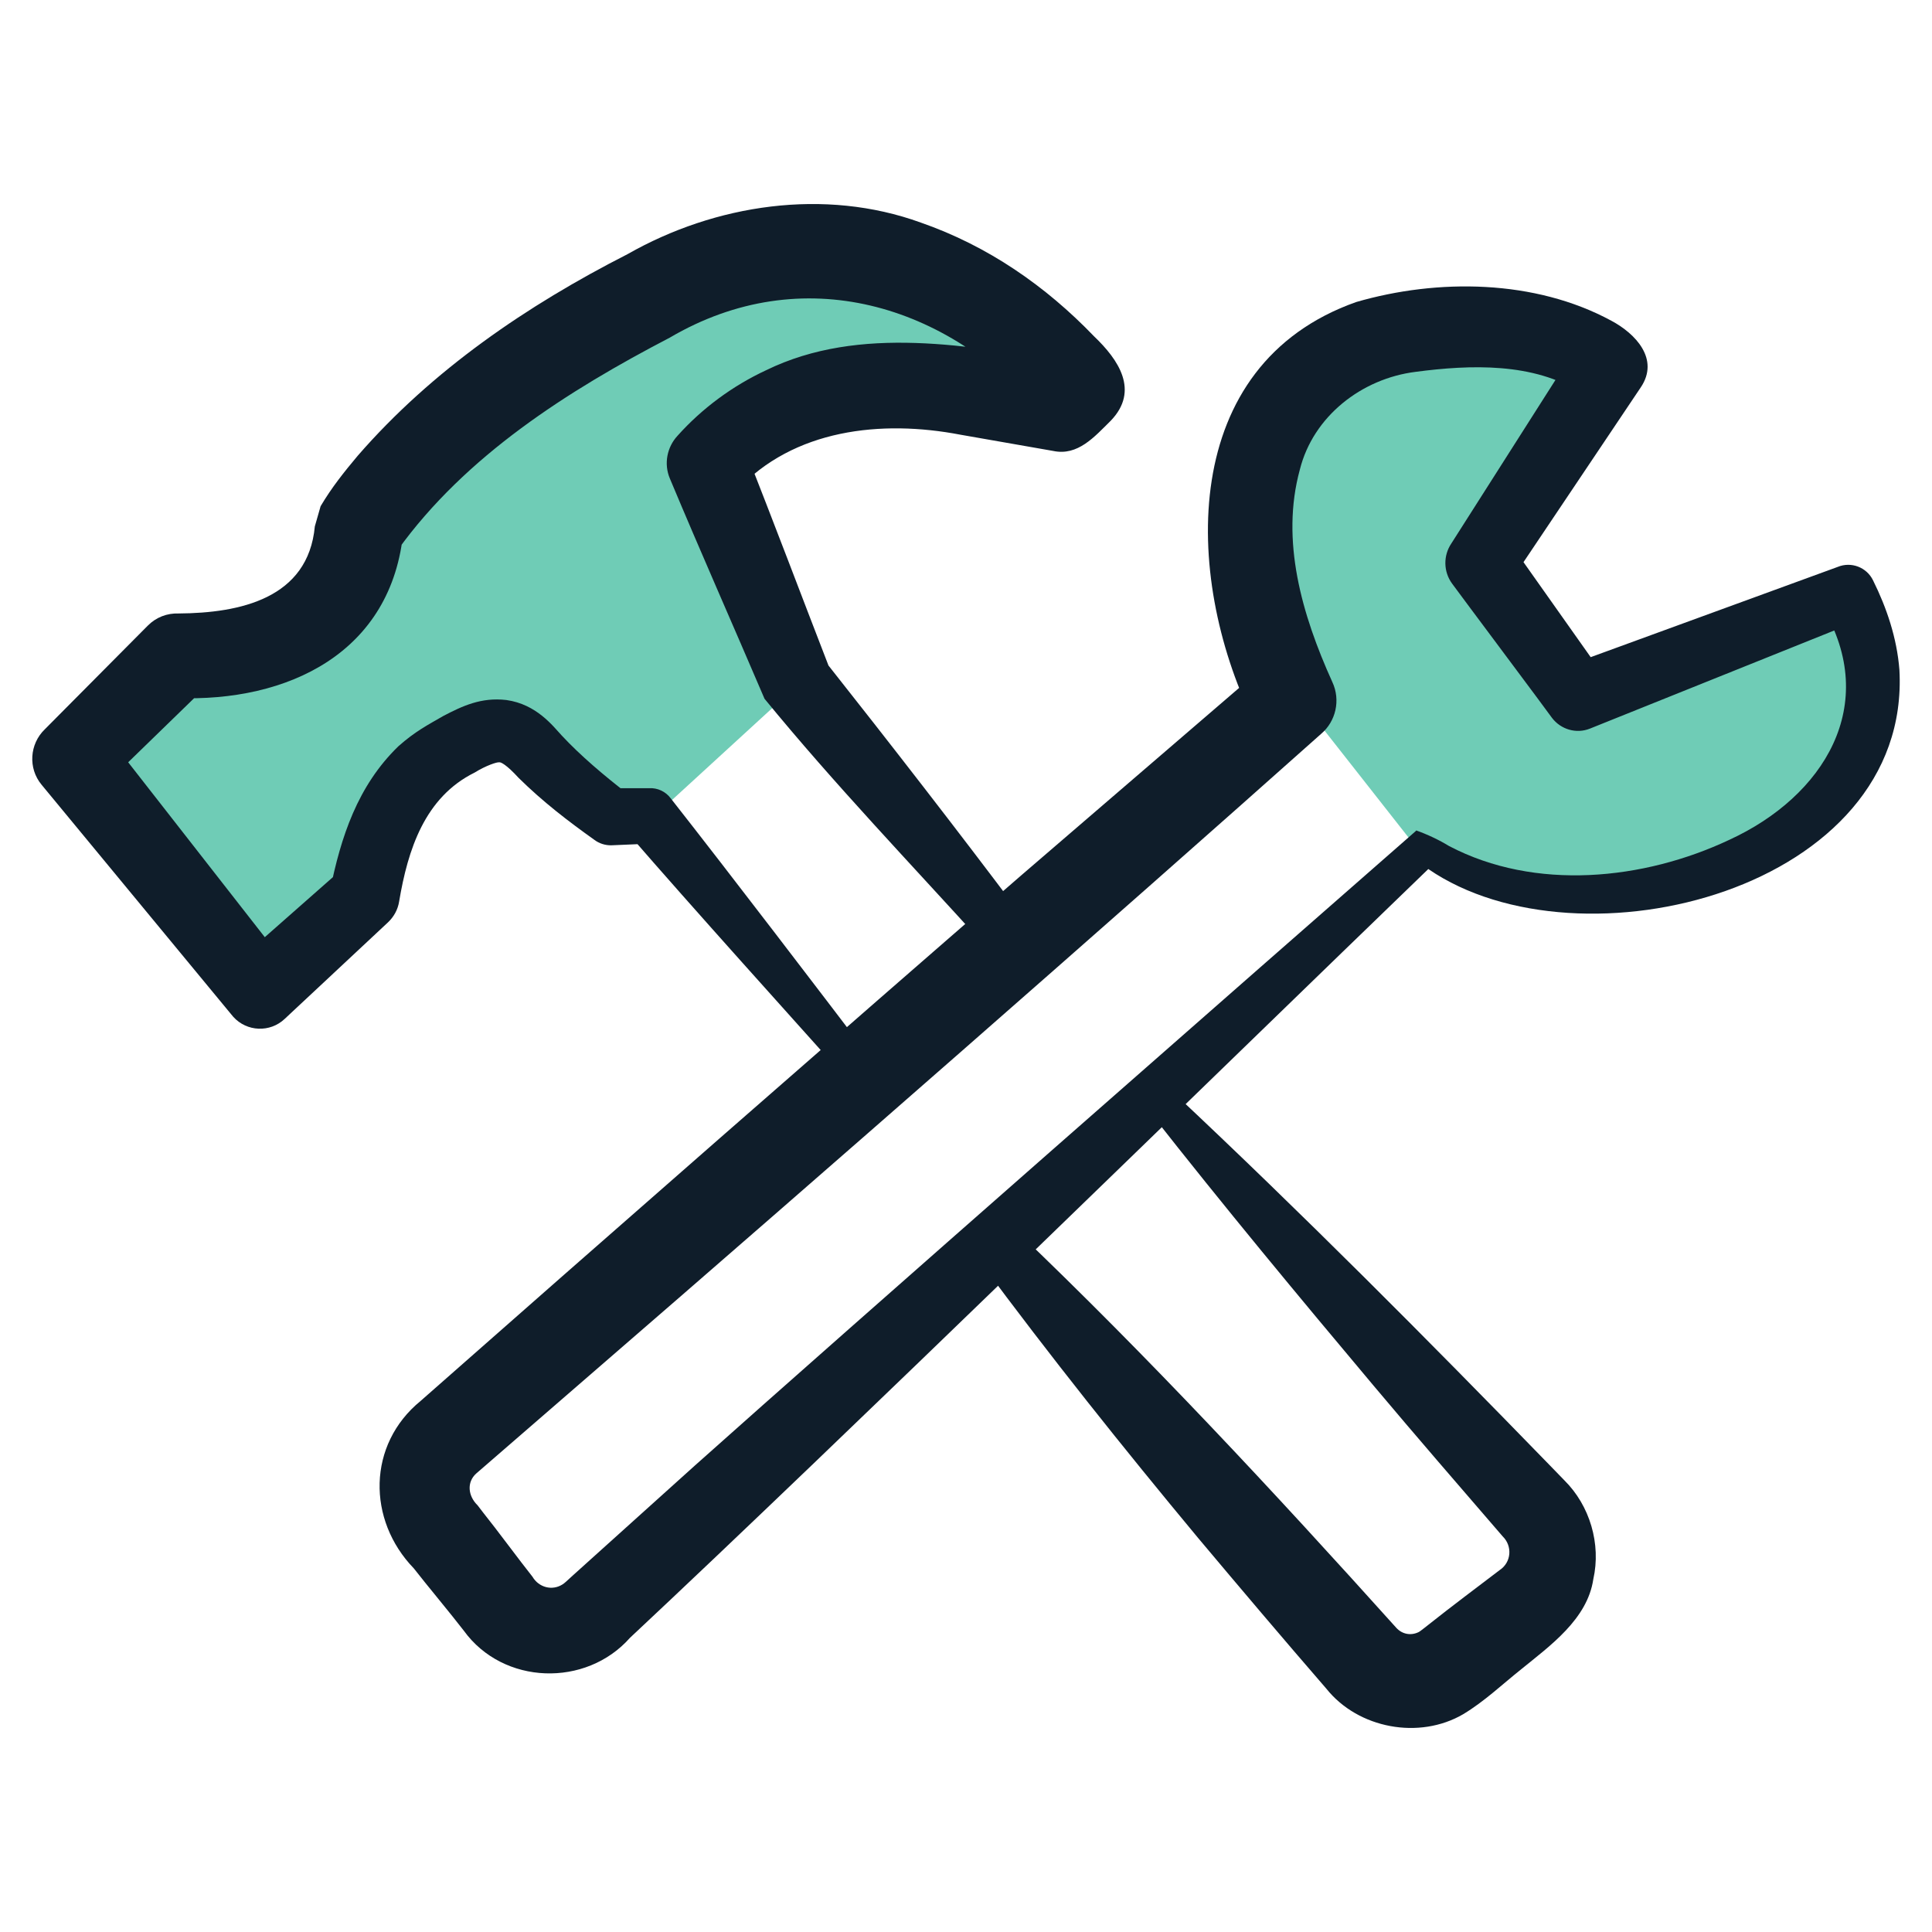 <?xml version="1.0" encoding="UTF-8"?>
<svg width="90px" height="90px" viewBox="0 0 90 90" version="1.1" xmlns="http://www.w3.org/2000/svg" xmlns:xlink="http://www.w3.org/1999/xlink">
    <title>setting-carbiz</title>
    <g id="setting-carbiz" stroke="none" stroke-width="1" fill="none" fill-rule="evenodd">
        <g id="Group-81" transform="translate(1.503, 9.505)" fill-rule="nonzero">
            <path d="M28.996,28.5 L34.996,23 L34.996,20.5 C34.496,19.666 33.296,16.7 32.496,11.5 L32.496,10 C33.33,10 35.496,9.8 37.496,9 C39.996,8 41.496,9 44.996,9 C48.496,9 45.996,8.5 44.996,6 C43.996,5 43.996,4.5 41.496,3.5 C38.996,2.5 39.496,3.5 37.496,2.5 C35.896,1.7 34.163,2.166 33.496,2.5 C32.496,2.833 30.196,3.5 28.996,3.5 C27.496,3.5 27.496,4.5 24.996,6 C22.496,7.5 22.996,7.5 20.496,10 C17.996,12.5 18.996,11.5 18.496,13.5 C17.996,15.5 15.996,16 14.496,17 C12.996,18 12.496,19.5 12.496,20.5 C12.496,21.3 9.496,21.833 7.996,22 L2.996,25.5 C3.33,26.5 4.096,28.9 4.496,30.5 C4.896,32.1 6.996,34.166 7.996,35 C9.163,35.333 11.696,35.9 12.496,35.5 C13.496,35 13.996,35.5 14.496,35 C14.996,34.5 15.496,32.5 15.996,30.5 C16.496,28.5 16.996,28.5 18.496,27.5 L21.496,25.5 C22.663,26.166 25.096,27.5 25.496,27.5 C25.896,27.5 27.996,28.166 28.996,28.5 Z" id="Vector-207" fill="#6FCCB6"></path>
            <path d="M56.996,15.499 L58.996,22.999 L64.496,29.999 L68.996,31.499 C70.663,31.666 74.196,31.899 74.996,31.499 C75.996,30.999 82.496,28.999 82.996,28.999 C83.396,28.999 84.83,24.999 85.496,22.999 L83.996,17.999 L71.996,22.999 L67.996,16.499 C69.496,14.333 72.596,9.699 72.996,8.5 C73.396,7.3 71.83,6 70.996,5.5 L64.496,5.5 C62.996,6.166 59.896,7.7 59.496,8.5 C59.096,9.3 57.663,13.499 56.996,15.499 Z" id="Vector-208" fill="#6FCCB6"></path>
            <path d="M45.806,47.793 C51.998,53.705 57.82,59.964 63.541,66.324 C63.818,66.629 64.222,66.697 64.575,66.528 C64.659,66.494 65.021,66.189 65.105,66.13 C66.031,65.393 67.394,64.368 68.353,63.639 C68.908,63.275 68.959,62.513 68.496,62.064 C66.494,59.743 64.474,57.414 62.497,55.06 C58.981,50.876 55.489,46.667 52.107,42.356 C51.863,42.042 51.914,41.593 52.225,41.348 C52.503,41.127 52.898,41.144 53.15,41.382 C59.14,47.005 64.929,52.824 70.658,58.719 L71.373,59.456 C72.559,60.633 73.089,62.42 72.719,64.063 C72.442,65.926 70.7,67.163 69.371,68.247 C68.479,68.958 67.646,69.754 66.662,70.347 C64.609,71.55 61.765,71.016 60.285,69.162 C58.274,66.841 56.28,64.486 54.303,62.132 C50.811,57.931 47.404,53.662 44.14,49.25 C43.357,48.174 44.813,46.861 45.789,47.776 L45.806,47.793 Z" id="Vector" fill="#0F1D2A"></path>
            <path d="M44.417,34.589 C40.96,30.769 37.367,27.026 34.111,23.045 C32.648,19.623 31.142,16.227 29.703,12.789 C29.408,12.094 29.577,11.315 30.056,10.798 C31.2,9.519 32.622,8.469 34.187,7.741 C38.562,5.606 43.702,6.623 48.245,7.351 L46.445,7.919 L47.312,7.055 L47.118,9.875 C42.642,4.632 35.853,2.608 29.695,6.225 C24.95,8.698 20.188,11.721 17.024,16.117 L17.294,15.177 C16.78,20.911 11.892,23.215 6.701,23.011 L8.132,22.444 L3.244,27.195 L3.387,24.62 L11.934,35.563 L9.453,35.368 L14.391,31.015 L13.869,31.997 C14.374,29.482 15.157,27.102 17.05,25.264 C17.84,24.561 18.429,24.265 19.144,23.85 C20.036,23.384 20.911,22.969 22.081,23.104 C23.494,23.299 24.26,24.324 24.663,24.756 C25.538,25.696 26.641,26.628 27.717,27.458 L26.927,27.212 L28.727,27.212 C29.131,27.187 29.509,27.373 29.737,27.678 C32.597,31.32 36.602,36.571 39.445,40.306 C39.984,41.001 38.957,41.898 38.352,41.221 C35.197,37.697 30.813,32.844 27.768,29.33 L28.777,29.795 L26.986,29.872 C26.691,29.88 26.413,29.787 26.195,29.626 C24.95,28.737 23.797,27.856 22.653,26.729 C22.097,26.12 21.811,25.976 21.744,26.009 C21.668,25.984 21.138,26.153 20.608,26.484 C18.278,27.636 17.496,30.083 17.092,32.48 C17.033,32.87 16.839,33.209 16.57,33.463 L11.758,37.96 C11.076,38.604 9.999,38.561 9.368,37.867 C9.343,37.841 9.301,37.782 9.276,37.757 L0.434,27.051 C-0.206,26.28 -0.122,25.154 0.577,24.476 L5.381,19.64 C5.776,19.242 6.289,19.056 6.811,19.073 C9.688,19.056 12.851,18.37 13.163,15.016 L13.432,14.076 C13.954,13.195 14.526,12.484 15.157,11.73 C18.631,7.732 23.057,4.717 27.726,2.337 C31.815,0.008 36.905,-0.763 41.389,0.863 C44.51,1.948 47.202,3.811 49.465,6.165 C50.593,7.241 51.594,8.689 50.239,10.095 C49.482,10.841 48.708,11.747 47.556,11.501 L43.248,10.747 C39.555,10.036 35.458,10.485 32.816,13.348 L33.169,11.357 C34.532,14.787 35.828,18.243 37.165,21.69 L36.896,21.25 C40.009,25.188 43.088,29.152 46.1,33.166 C46.908,34.276 45.368,35.597 44.417,34.589 Z" id="Vector_2" fill="#0F1D2A"></path>
            <path d="M65.038,30.973 C55.254,40.416 37.611,57.652 27.844,66.79 C25.791,69.111 21.938,68.992 20.104,66.46 C19.54,65.723 18.345,64.292 17.773,63.555 C15.594,61.302 15.603,57.787 18.093,55.754 C26.094,48.699 37.998,38.273 46.083,31.261 L57.365,21.555 L56.844,23.968 C53.621,17.294 53.394,7.495 61.673,4.565 C65.467,3.464 70.002,3.506 73.561,5.437 C74.688,6.038 75.815,7.224 74.932,8.537 L68.841,17.616 L68.799,15.736 L73.266,22.054 L71.466,21.521 L84.102,16.905 C84.733,16.642 85.457,16.922 85.751,17.531 C86.382,18.802 86.862,20.208 86.979,21.699 C87.543,31.93 72.122,35.843 65.038,30.981 L65.038,30.973 Z M64.458,29.177 C64.971,29.355 65.543,29.626 65.997,29.905 C70.01,32.014 75.066,31.498 79.054,29.618 C83.463,27.593 86.096,23.333 83.404,18.793 L85.053,19.42 L72.568,24.434 C71.92,24.697 71.196,24.468 70.793,23.934 C70.784,23.901 66.165,17.726 66.149,17.692 C65.728,17.125 65.728,16.371 66.106,15.812 L71.979,6.589 L72.181,8.799 C72.248,8.876 72.181,8.808 72.164,8.799 C69.934,7.377 67.007,7.478 64.441,7.817 C61.934,8.13 59.67,9.884 59.048,12.374 C58.148,15.668 59.132,19.107 60.562,22.266 C60.958,23.113 60.722,24.104 60.041,24.68 C50.147,33.497 36.501,45.439 26.481,54.111 L20.861,58.981 L20.684,59.134 C20.23,59.54 20.297,60.184 20.743,60.616 L21.029,60.989 C21.61,61.709 22.72,63.216 23.301,63.944 C23.595,64.444 24.218,64.614 24.706,64.3 C24.764,64.266 24.764,64.258 24.857,64.182 L25.21,63.86 L30.872,58.761 C37.99,52.401 57.046,35.69 64.466,29.194 L64.458,29.177 Z" id="Vector_3" fill="#0F1D2A"></path>
        </g>
    </g>
</svg>